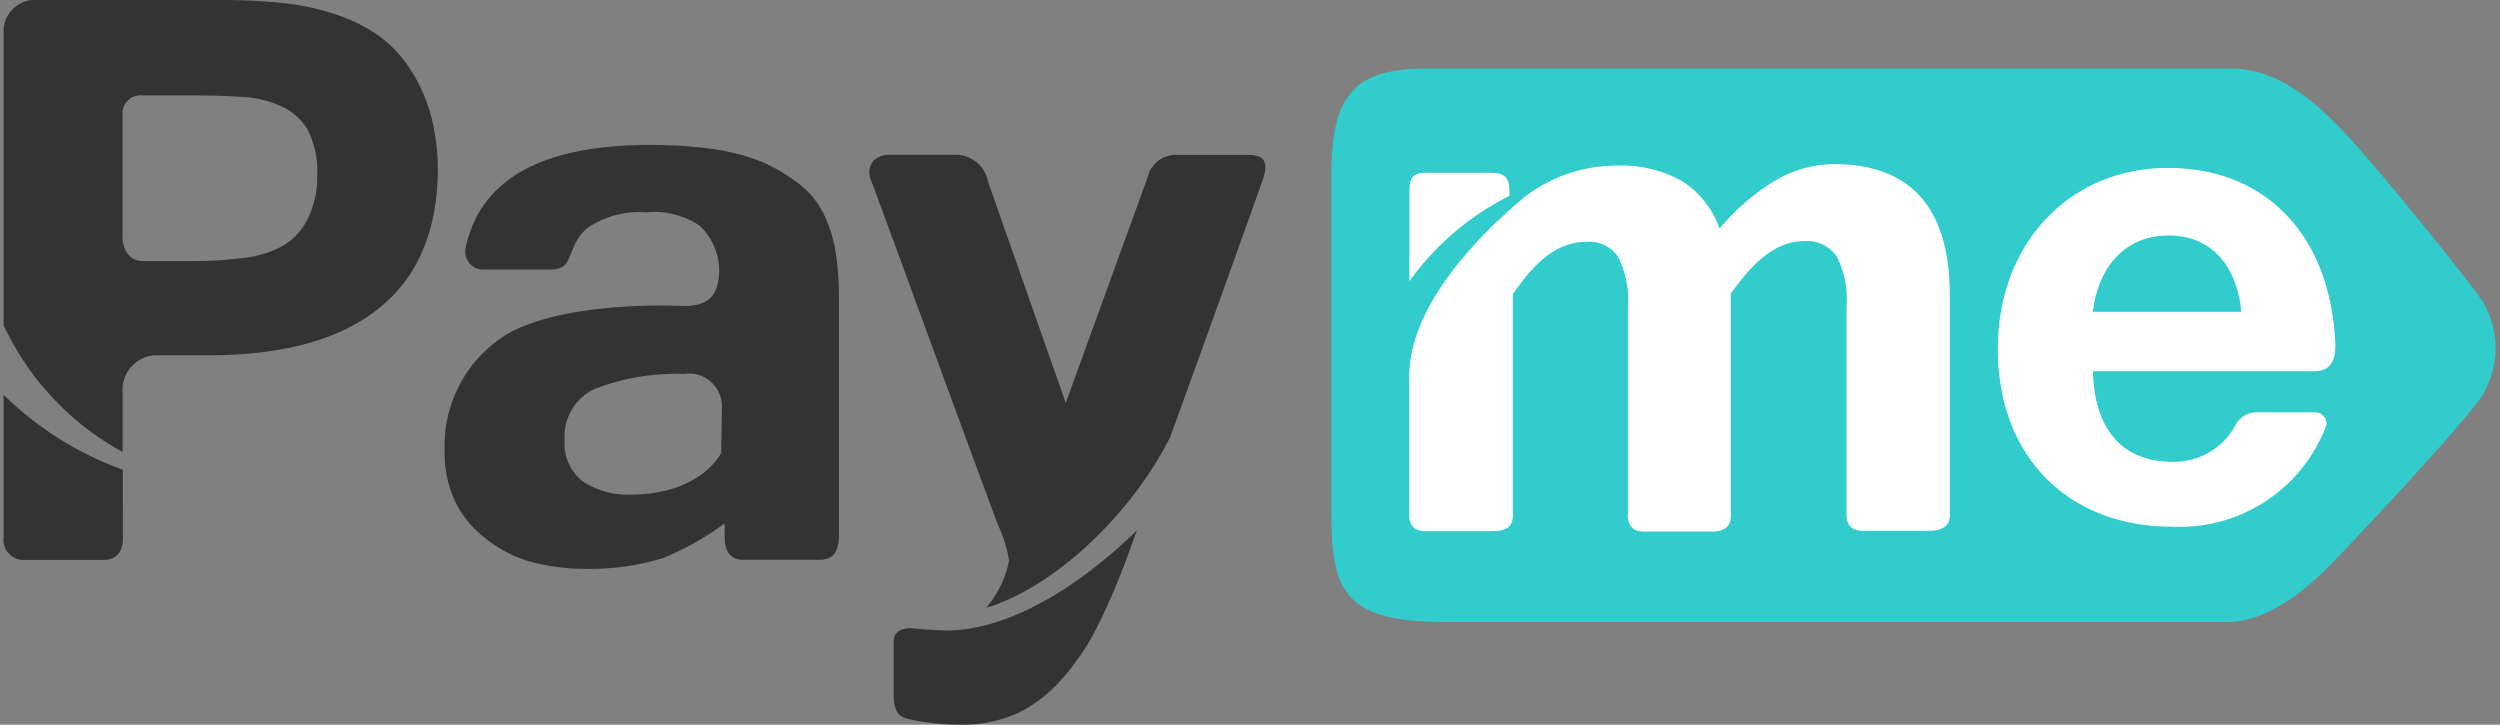 <svg id='Layer_1' data-name='Layer 1' xmlns='http://www.w3.org/2000/svg' viewBox='0 0 138 40'><rect x="0" y="0" width="138" height="40" fill="#808080" stroke="none"/><defs><style>.cls-1{fill:#333;}.cls-2{fill:#3cc;}.cls-3{fill:#fff;}</style></defs><g id='Layer_2' data-name='Layer 2'><g id='Layer_1-2' data-name='Layer 1-2'><path class='cls-1' d='M22.73,3.95a7.1,7.1,0,0,0-1.85-2A9.18,9.18,0,0,0,18.45.77,13.68,13.68,0,0,0,15.56.16,34,34,0,0,0,12.1,0h-10A1.74,1.74,0,0,0,.2,1.62s0,.06,0,.09V17.95a15.37,15.37,0,0,0,6.57,7V21.69a1.92,1.92,0,0,1,1.75-2.08h3q6.14,0,9.37-2.57t3.28-7.62a12,12,0,0,0-.34-2.88A9,9,0,0,0,22.73,3.95Zm-5.86,8.35a3.52,3.52,0,0,1-1.49,1.39,6,6,0,0,1-2.15.57,19.58,19.58,0,0,1-2.47.15H7.88c-.69,0-1.12-.56-1.12-1.38V6.33A1,1,0,0,1,7.88,5.27h2.88q1.4,0,2.64.08a5.76,5.76,0,0,1,2.13.52A3.21,3.21,0,0,1,17,7.19a5.09,5.09,0,0,1,.51,2.52A5.08,5.08,0,0,1,16.87,12.29ZM6.78,25.93A18.19,18.19,0,0,1,.2,21.79v7.85a1.12,1.12,0,0,0,1,1.27H5.72c1.2,0,1.06-1.28,1.06-1.28ZM68.9,8.55H65a1.58,1.58,0,0,0-1.64,1.21L58.83,22.24s-4-11.37-4.3-12.25a1.82,1.82,0,0,0-1.76-1.45H49.18c-1.28,0-1.28,1-1.11,1.39s5.08,13.85,7,19a7.52,7.52,0,0,1,.63,2,5.28,5.28,0,0,1-.76,1.92,4.93,4.93,0,0,1-.5.7c3.7-1.1,8-5.11,10.16-9.44,2.18-6,5.05-14,5.18-14.41C69.92,9.07,69.92,8.55,68.9,8.55ZM51.52,34.77a9.47,9.47,0,0,1-1-.08c-.41-.06-1.19,0-1.19.7v3c0,1.15.56,1.23.85,1.31A12.92,12.92,0,0,0,53,40a7.29,7.29,0,0,0,3.25-.67,7.76,7.76,0,0,0,2.43-1.92,13.29,13.29,0,0,0,1.92-2.88q.83-1.66,1.58-3.67l.58-1.59C61.6,30.42,56.48,35.25,51.52,34.77ZM45.62,12.14a5.26,5.26,0,0,0-.86-1.39,6.06,6.06,0,0,0-1.22-1A8.92,8.92,0,0,0,42,8.91a11.53,11.53,0,0,0-1.69-.51,13.72,13.72,0,0,0-2-.29Q37.23,8,35.89,8q-8.94,0-10.18,5.64a1,1,0,0,0,.88,1.24h3.67c1,0,1-.31,1.38-1.17a2.57,2.57,0,0,1,.86-1.18,5.15,5.15,0,0,1,3.16-.81,4.5,4.5,0,0,1,2.95.73,3.44,3.44,0,0,1,1.09,2.38c0,1.24-.38,2.06-1.92,2.06-3.65-.13-7.57.28-9.78,1.55a7.23,7.23,0,0,0-3.46,6.38,6.52,6.52,0,0,0,.59,2.88,5.71,5.71,0,0,0,1.65,2A7,7,0,0,0,29.26,31a11.53,11.53,0,0,0,3.14.4,13.59,13.59,0,0,0,4.21-.6A15.7,15.7,0,0,0,40,28.89v.7c0,.69.21,1.31,1,1.31h4.25c.86,0,1.06-.61,1.06-1.37V16.44A16.14,16.14,0,0,0,46.14,14,7.68,7.68,0,0,0,45.62,12.14ZM39.81,25s-1.1,2.3-5,2.3a4.41,4.41,0,0,1-2.64-.73,2.61,2.61,0,0,1-1-2.28,2.88,2.88,0,0,1,1.65-2.82,12.59,12.59,0,0,1,4.95-.83,1.81,1.81,0,0,1,2.08,1.8Z'/><path class='cls-2' d='M137,16.58a5,5,0,0,1,0,5.28c-1,1.52-6.45,7.34-8.25,9.21-1.56,1.62-3.67,3.26-5.76,3.26H79.7c-5.86,0-6.21-2-6.21-6.46V9.68c0-4.57,1.35-5.9,5.36-5.9h44.24c2.07,0,3.92,1.06,6,3.2C130.91,8.81,136.28,15.5,137,16.58Z'/><path class='cls-3' d='M83.32,10.81V10.7c0-.59,0-1.16-1-1.16H78.69c-.85,0-.89.46-.89,1.18v4.8A15.17,15.17,0,0,1,83.32,10.81Z'/><path class='cls-3' d='M107.63,28.17v-.26h0V16.33q0-7.27-6.42-7.27a6.4,6.4,0,0,0-3.36,1,12.18,12.18,0,0,0-2.93,2.56,5.1,5.1,0,0,0-2.08-2.63,6.89,6.89,0,0,0-3.61-.85,8.39,8.39,0,0,0-5.11,1.76c-.32.32-6.33,5-6.33,9.88v7.41c0,.23-.12,1.13.89,1.13h3.77c1.17,0,1.06-.77,1.06-1.09v-12c.63-.85,1.92-2.88,4.05-2.88a1.92,1.92,0,0,1,1.76.83,5.25,5.25,0,0,1,.54,2.76v9.35h0v1.92c0,.23-.12,1.13.89,1.13h3.73c1.17,0,1.06-.77,1.06-1.09v-.26h0V16.19c.68-.85,2-2.88,4.05-2.88a2,2,0,0,1,1.79.83,5.18,5.18,0,0,1,.55,2.76v9.35h0v1.92c0,.23-.12,1.13.89,1.13h3.77C107.77,29.24,107.63,28.48,107.63,28.17Z'/><path class='cls-3' d='M128.42,23.46a8.63,8.63,0,0,1-8.54,5.61c-5.76,0-9.6-3.92-9.6-9.8s4-10,9.4-10,9,3.74,9.23,9.77c0,.77-.19,1.45-1.16,1.45H115.53c.08,3.23,1.63,5,4.39,5a3.84,3.84,0,0,0,3.54-2.14,1.36,1.36,0,0,1,1.15-.59h3.15a.63.63,0,0,1,.65.74ZM119.7,13c-2.29,0-3.84,1.59-4.18,4.21h8.2C123.51,14.92,122.27,13,119.7,13Z'/></g></g></svg>